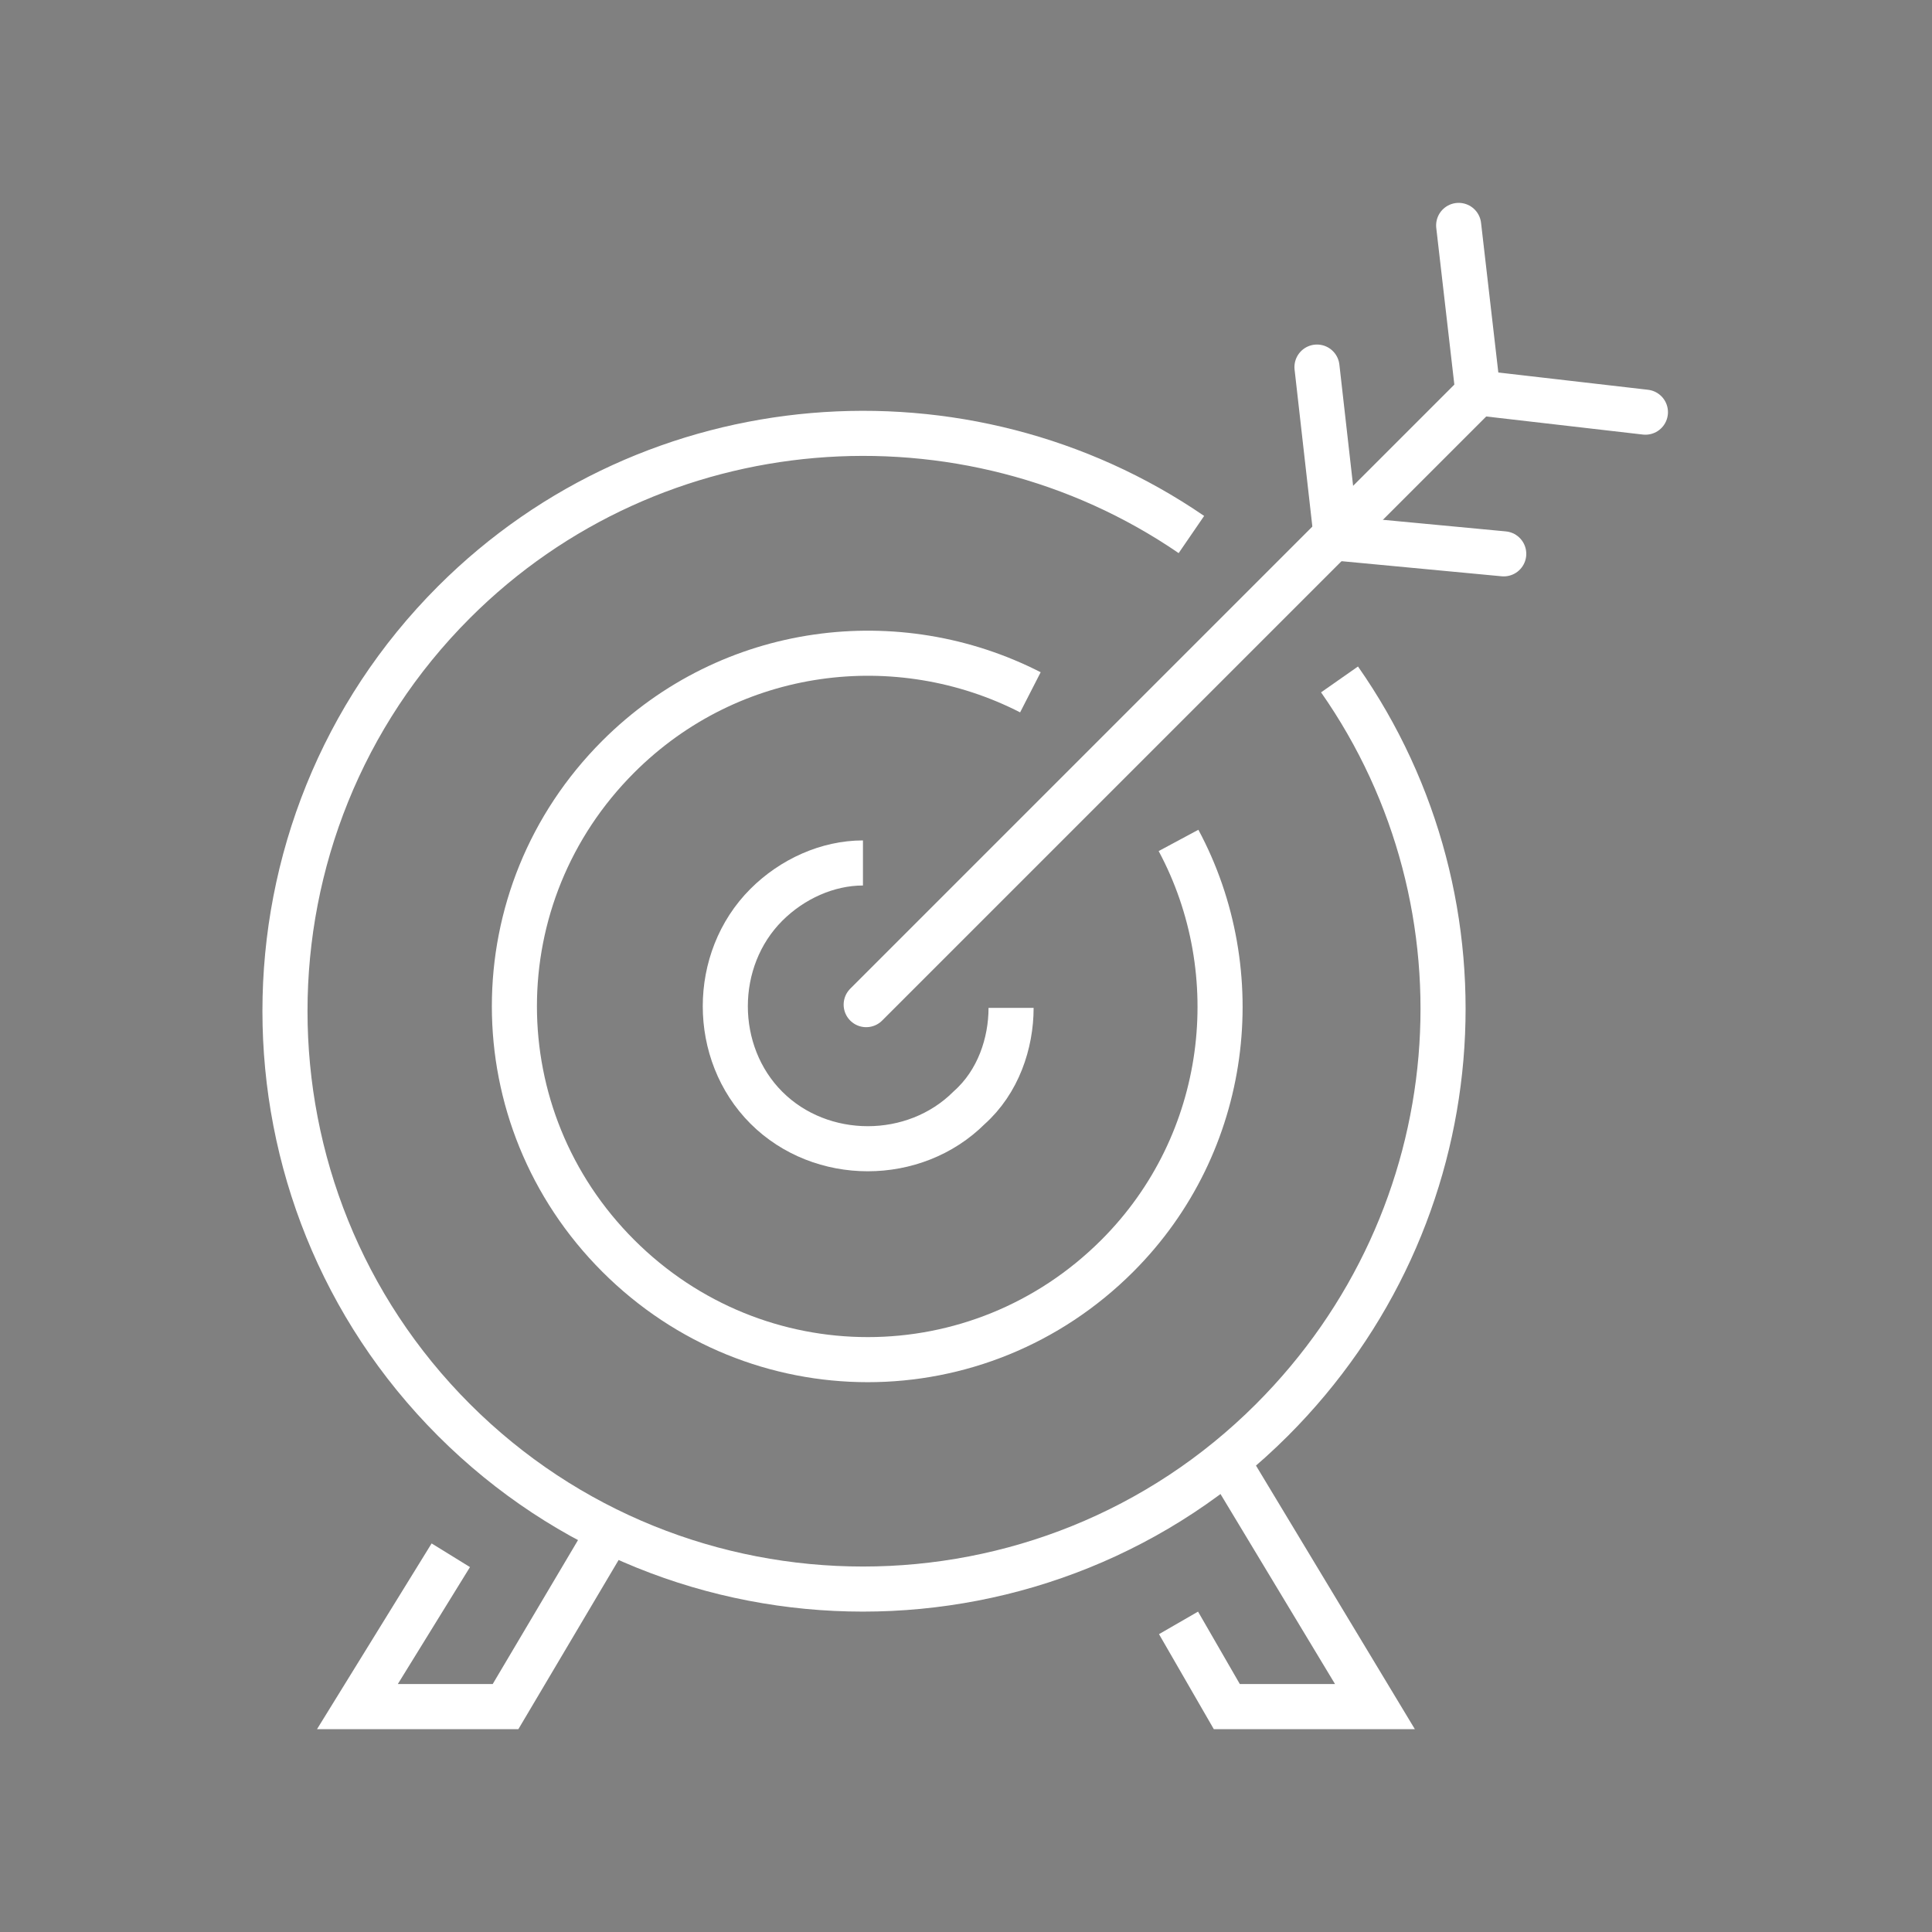 <?xml version="1.0" encoding="utf-8"?>
<!-- Generator: Adobe Illustrator 26.5.0, SVG Export Plug-In . SVG Version: 6.00 Build 0)  -->
<svg version="1.1" id="Livello_1" xmlns="http://www.w3.org/2000/svg" xmlns:xlink="http://www.w3.org/1999/xlink" x="0px" y="0px"
	 width="60px" height="60px" viewBox="0 0 60 60" style="enable-background:new 0 0 60 60;" xml:space="preserve">
<rect x="0" y="0" width="60" height="60" fill="#808080" stroke="none"/>
<style type="text/css">
	.st0{fill:none;stroke:#19539A;stroke-width:1.4;stroke-linecap:round;stroke-linejoin:round;stroke-miterlimit:10;}
	.st1{fill:none;stroke:#19539A;stroke-width:1.4;stroke-miterlimit:10;}
	.st2{fill:none;stroke:#FFFFFF;stroke-width:1.4;stroke-linejoin:round;stroke-miterlimit:10;}
	.st3{fill:none;stroke:#FFFFFF;stroke-width:1.4;stroke-linecap:round;stroke-linejoin:round;stroke-miterlimit:10;}
	.st4{fill:none;stroke:#FFFFFF;stroke-width:1.4;stroke-miterlimit:10;}
	.st5{fill:none;stroke:#19539A;stroke-width:1.4;stroke-linecap:round;stroke-miterlimit:10;}
	.st6{fill:#4C5458;stroke:#19539A;stroke-width:1.4;stroke-miterlimit:10;}
</style>
<g>
	<line class="st0" x1="-39.5" y1="49" x2="-26.6" y2="49"/>
	<line class="st0" x1="-33.1" y1="8.6" x2="-33.1" y2="5.4"/>
	<g>
		<line class="st0" x1="-17.9" y1="15.6" x2="-15.2" y2="13"/>
		<line class="st0" x1="-50.9" y1="13" x2="-48.3" y2="15.6"/>
	</g>
	<path class="st1" d="M-33,13.4c-7.9,0-14.3,6.3-14.3,14c0,3.2,0.9,6,2.6,8c0.6,0.6,1.2,1.2,1.8,1.8c2,1.9,3.9,3.7,4.5,7.5h10.9
		c0.6-3.8,2.5-5.6,4.5-7.5c0.6-0.6,1.2-1.1,1.8-1.7c1.8-2.2,2.6-4.6,2.6-8.1C-18.8,19.7-25.2,13.4-33,13.4z"/>
	<path class="st0" d="M-37.9,53h1.9c0.5,0.7,1.5,1.7,3,1.7c1.5,0,2.5-1,3-1.7h1.9"/>
	<path class="st1" d="M-37.4,32.2c-1.5,0-2.7-1.2-2.7-2.7c0-1.5,1.2-2.7,2.7-2.7c1.5,0,2.7,1.2,2.7,2.7v15.3"/>
	<path class="st1" d="M-28.8,32.2c1.5,0,2.7-1.2,2.7-2.7c0-1.5-1.2-2.7-2.7-2.7c-1.5,0-2.7,1.2-2.7,2.7v15.3"/>
</g>
<g>
	<path class="st2" d="M41.6,21.1c4.9,7,4.2,16.7-2.1,23c-7,7-18.4,7-25.4,0c-7-7-7-18.4,0-25.4c6.2-6.2,15.9-6.9,22.9-2.1"/>
	<path class="st2" d="M36.6,26.1c2.2,4.1,1.6,9.4-1.9,12.9c-4.3,4.3-11.2,4.3-15.5,0c-4.3-4.3-4.3-11.2,0-15.5
		c3.5-3.5,8.7-4.1,12.8-2"/>
	<path class="st2" d="M31.4,31.3c0,1.1-0.4,2.3-1.3,3.1c-1.7,1.7-4.6,1.7-6.3,0c-1.7-1.7-1.7-4.6,0-6.3c0.8-0.8,1.9-1.3,3-1.3"/>
	<line class="st3" x1="26.9" y1="31.2" x2="45.9" y2="12.2"/>
	<line class="st3" x1="45.9" y1="12.2" x2="45.3" y2="7"/>
	<line class="st3" x1="51.1" y1="12.8" x2="45.9" y2="12.2"/>
	<line class="st3" x1="41.5" y1="16.7" x2="40.9" y2="11.4"/>
	<line class="st3" x1="46.7" y1="17.2" x2="41.4" y2="16.7"/>
	<g>
		<g>
			<polyline class="st4" points="18.9,47.6 15.7,53 11.1,53 14,48.3 			"/>
		</g>
		<g>
			<polyline class="st4" points="38.3,45.7 42.7,53 38.1,53 36.6,50.4 			"/>
		</g>
	</g>
</g>
<g>
	<line class="st1" x1="105.5" y1="37.9" x2="111.6" y2="37.9"/>
	<path class="st1" d="M86.9,45.6c-0.9,0.2-2.8,0.3-4-1.8L77.8,35h-3.1"/>
	<line class="st5" x1="91.9" y1="36.5" x2="94.9" y2="42"/>
	<line class="st5" x1="87.4" y1="40.1" x2="89.4" y2="43.5"/>
	<path class="st1" d="M98.9,43.2c-0.9,0.4-2.6,1.1-4-1.3"/>
	<path class="st1" d="M92.6,44.7c0,0-1.9,1.3-3.2-1.2"/>
	<line class="st1" x1="74.7" y1="17.3" x2="84.8" y2="17.3"/>
	<polyline class="st1" points="67.2,14.4 74.5,14.4 74.5,38.3 67.1,38.3 	"/>
	<polyline class="st1" points="119,16.4 111.7,16.4 111.7,40.3 119,40.3 	"/>
	<path class="st1" d="M106.1,38.9l-8.2-15.7c-0.7,0-4.2-0.4-4.2-0.4l-4.9,4.9c-4.1,3.1-6.3-1.5-6.3-1.5l6.2-8.1
		c2.1-2.6,4.2-2.7,4.2-2.7l9.4,0l9.2,4"/>
	<path class="st5" d="M106.7,38.2c-0.4,1.1-2.8,7.2-5.9,1.8l-4.3-6.8"/>
	<g>
		<path class="st6" d="M118,34.4c0,0.3-0.2,0.6-0.6,0.6c-0.3,0-0.6-0.2-0.6-0.6c0-0.3,0.2-0.6,0.6-0.6C117.7,33.8,118,34.1,118,34.4
			z"/>
	</g>
	<g>
		<path class="st6" d="M69.3,32.2c0,0.3-0.2,0.6-0.6,0.6c-0.3,0-0.6-0.2-0.6-0.6c0-0.3,0.2-0.6,0.6-0.6C69,31.7,69.3,31.9,69.3,32.2
			z"/>
	</g>
</g>
</svg>
